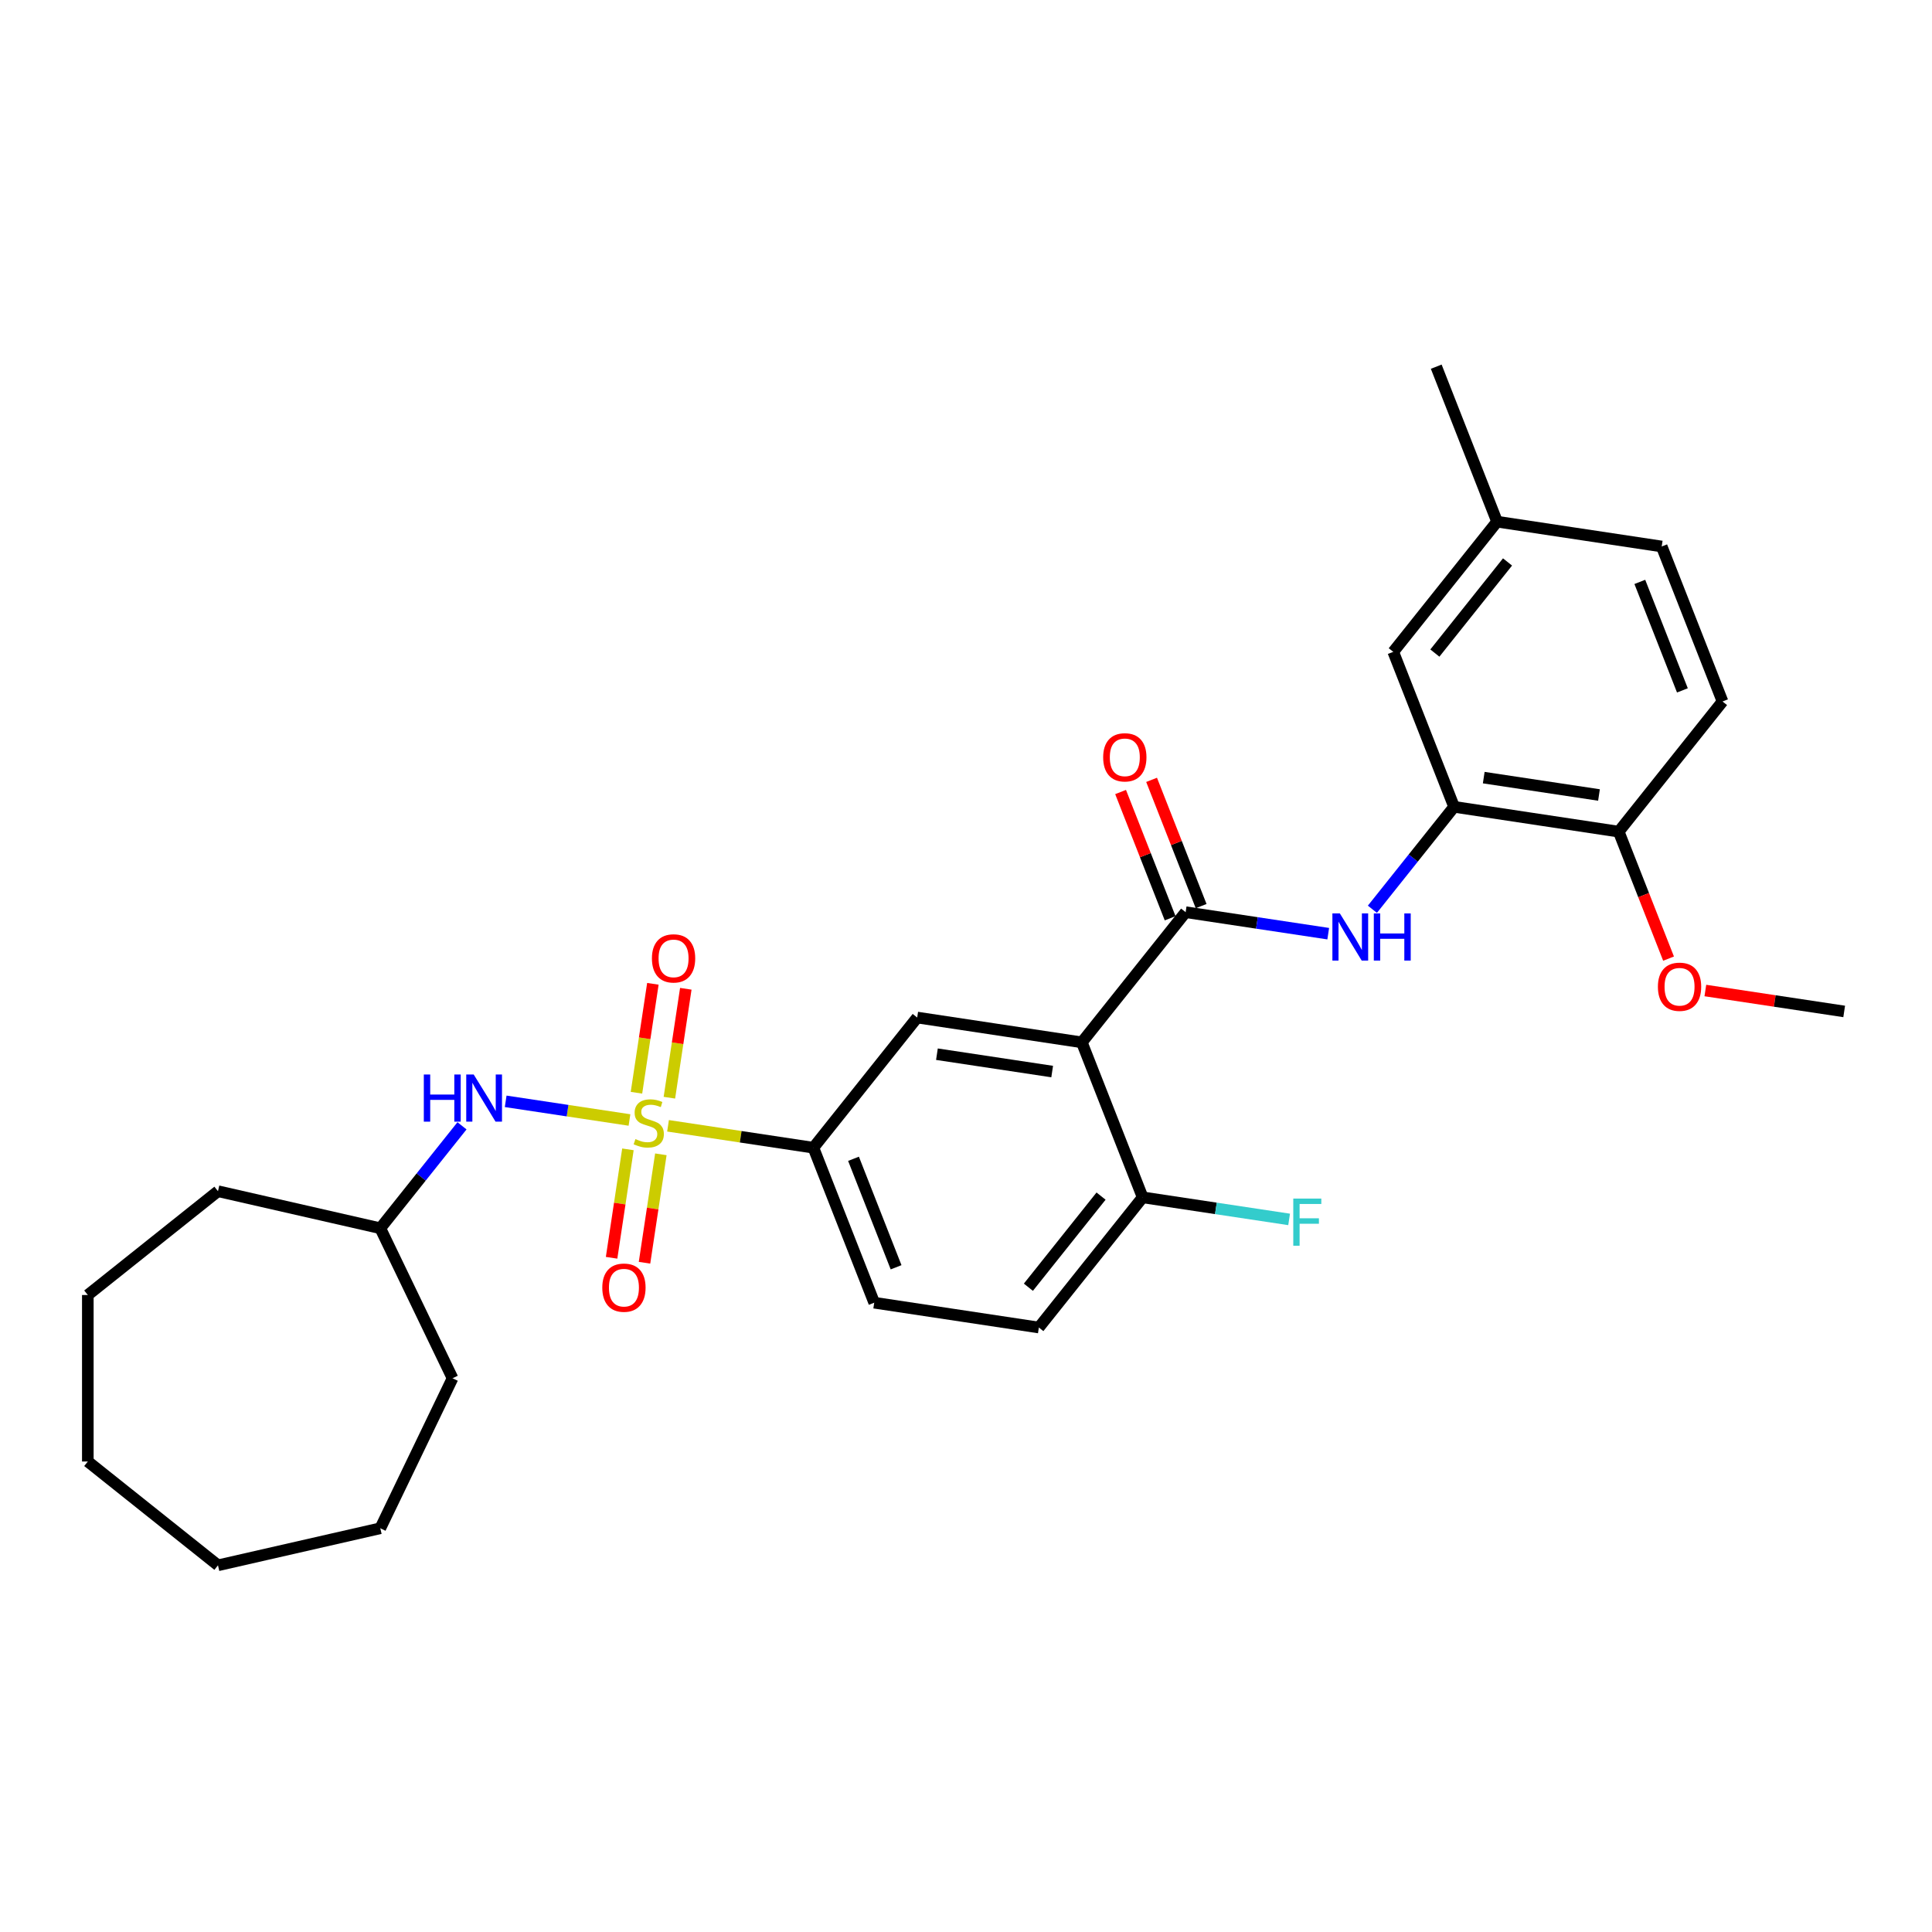 <?xml version='1.0' encoding='iso-8859-1'?>
<svg version='1.1' baseProfile='full'
              xmlns='http://www.w3.org/2000/svg'
                      xmlns:rdkit='http://www.rdkit.org/xml'
                      xmlns:xlink='http://www.w3.org/1999/xlink'
                  xml:space='preserve'
width='1000px' height='1000px' viewBox='0 0 1000 1000'>
<!-- END OF HEADER -->
<rect style='opacity:1.0;fill:#FFFFFF;stroke:none' width='1000' height='1000' x='0' y='0'> </rect>
<path class='bond-2' d='M 345.773,582.714 L 383.391,588.383' style='fill:none;fill-rule:evenodd;stroke:#CCCC00;stroke-width:6px;stroke-linecap:butt;stroke-linejoin:miter;stroke-opacity:1' />
<path class='bond-2' d='M 383.391,588.383 L 421.009,594.053' style='fill:none;fill-rule:evenodd;stroke:#000000;stroke-width:6px;stroke-linecap:butt;stroke-linejoin:miter;stroke-opacity:1' />
<path class='bond-5' d='M 325.814,579.705 L 293.775,574.876' style='fill:none;fill-rule:evenodd;stroke:#CCCC00;stroke-width:6px;stroke-linecap:butt;stroke-linejoin:miter;stroke-opacity:1' />
<path class='bond-5' d='M 293.775,574.876 L 261.736,570.047' style='fill:none;fill-rule:evenodd;stroke:#0000FF;stroke-width:6px;stroke-linecap:butt;stroke-linejoin:miter;stroke-opacity:1' />
<path class='bond-7' d='M 325.015,594.903 L 320.785,622.963' style='fill:none;fill-rule:evenodd;stroke:#CCCC00;stroke-width:6px;stroke-linecap:butt;stroke-linejoin:miter;stroke-opacity:1' />
<path class='bond-7' d='M 320.785,622.963 L 316.556,651.024' style='fill:none;fill-rule:evenodd;stroke:#FF0000;stroke-width:6px;stroke-linecap:butt;stroke-linejoin:miter;stroke-opacity:1' />
<path class='bond-7' d='M 342.058,597.471 L 337.828,625.532' style='fill:none;fill-rule:evenodd;stroke:#CCCC00;stroke-width:6px;stroke-linecap:butt;stroke-linejoin:miter;stroke-opacity:1' />
<path class='bond-7' d='M 337.828,625.532 L 333.599,653.592' style='fill:none;fill-rule:evenodd;stroke:#FF0000;stroke-width:6px;stroke-linecap:butt;stroke-linejoin:miter;stroke-opacity:1' />
<path class='bond-8' d='M 346.474,568.171 L 350.723,539.981' style='fill:none;fill-rule:evenodd;stroke:#CCCC00;stroke-width:6px;stroke-linecap:butt;stroke-linejoin:miter;stroke-opacity:1' />
<path class='bond-8' d='M 350.723,539.981 L 354.972,511.791' style='fill:none;fill-rule:evenodd;stroke:#FF0000;stroke-width:6px;stroke-linecap:butt;stroke-linejoin:miter;stroke-opacity:1' />
<path class='bond-8' d='M 329.431,565.602 L 333.68,537.412' style='fill:none;fill-rule:evenodd;stroke:#CCCC00;stroke-width:6px;stroke-linecap:butt;stroke-linejoin:miter;stroke-opacity:1' />
<path class='bond-8' d='M 333.68,537.412 L 337.929,509.222' style='fill:none;fill-rule:evenodd;stroke:#FF0000;stroke-width:6px;stroke-linecap:butt;stroke-linejoin:miter;stroke-opacity:1' />
<path class='bond-0' d='M 559.955,539.521 L 474.739,526.677' style='fill:none;fill-rule:evenodd;stroke:#000000;stroke-width:6px;stroke-linecap:butt;stroke-linejoin:miter;stroke-opacity:1' />
<path class='bond-0' d='M 544.603,554.638 L 484.953,545.647' style='fill:none;fill-rule:evenodd;stroke:#000000;stroke-width:6px;stroke-linecap:butt;stroke-linejoin:miter;stroke-opacity:1' />
<path class='bond-1' d='M 559.955,539.521 L 613.685,472.145' style='fill:none;fill-rule:evenodd;stroke:#000000;stroke-width:6px;stroke-linecap:butt;stroke-linejoin:miter;stroke-opacity:1' />
<path class='bond-29' d='M 559.955,539.521 L 591.439,619.742' style='fill:none;fill-rule:evenodd;stroke:#000000;stroke-width:6px;stroke-linecap:butt;stroke-linejoin:miter;stroke-opacity:1' />
<path class='bond-3' d='M 613.685,472.145 L 650.588,477.707' style='fill:none;fill-rule:evenodd;stroke:#000000;stroke-width:6px;stroke-linecap:butt;stroke-linejoin:miter;stroke-opacity:1' />
<path class='bond-3' d='M 650.588,477.707 L 687.49,483.269' style='fill:none;fill-rule:evenodd;stroke:#0000FF;stroke-width:6px;stroke-linecap:butt;stroke-linejoin:miter;stroke-opacity:1' />
<path class='bond-10' d='M 621.707,468.996 L 608.884,436.323' style='fill:none;fill-rule:evenodd;stroke:#000000;stroke-width:6px;stroke-linecap:butt;stroke-linejoin:miter;stroke-opacity:1' />
<path class='bond-10' d='M 608.884,436.323 L 596.061,403.65' style='fill:none;fill-rule:evenodd;stroke:#FF0000;stroke-width:6px;stroke-linecap:butt;stroke-linejoin:miter;stroke-opacity:1' />
<path class='bond-10' d='M 605.663,475.293 L 592.84,442.62' style='fill:none;fill-rule:evenodd;stroke:#000000;stroke-width:6px;stroke-linecap:butt;stroke-linejoin:miter;stroke-opacity:1' />
<path class='bond-10' d='M 592.84,442.62 L 580.017,409.947' style='fill:none;fill-rule:evenodd;stroke:#FF0000;stroke-width:6px;stroke-linecap:butt;stroke-linejoin:miter;stroke-opacity:1' />
<path class='bond-4' d='M 421.009,594.053 L 474.739,526.677' style='fill:none;fill-rule:evenodd;stroke:#000000;stroke-width:6px;stroke-linecap:butt;stroke-linejoin:miter;stroke-opacity:1' />
<path class='bond-13' d='M 421.009,594.053 L 452.493,674.274' style='fill:none;fill-rule:evenodd;stroke:#000000;stroke-width:6px;stroke-linecap:butt;stroke-linejoin:miter;stroke-opacity:1' />
<path class='bond-13' d='M 441.775,599.79 L 463.814,655.944' style='fill:none;fill-rule:evenodd;stroke:#000000;stroke-width:6px;stroke-linecap:butt;stroke-linejoin:miter;stroke-opacity:1' />
<path class='bond-6' d='M 710.35,470.632 L 731.491,444.122' style='fill:none;fill-rule:evenodd;stroke:#0000FF;stroke-width:6px;stroke-linecap:butt;stroke-linejoin:miter;stroke-opacity:1' />
<path class='bond-6' d='M 731.491,444.122 L 752.631,417.613' style='fill:none;fill-rule:evenodd;stroke:#000000;stroke-width:6px;stroke-linecap:butt;stroke-linejoin:miter;stroke-opacity:1' />
<path class='bond-18' d='M 239.129,582.722 L 217.988,609.232' style='fill:none;fill-rule:evenodd;stroke:#0000FF;stroke-width:6px;stroke-linecap:butt;stroke-linejoin:miter;stroke-opacity:1' />
<path class='bond-18' d='M 217.988,609.232 L 196.848,635.742' style='fill:none;fill-rule:evenodd;stroke:#000000;stroke-width:6px;stroke-linecap:butt;stroke-linejoin:miter;stroke-opacity:1' />
<path class='bond-11' d='M 752.631,417.613 L 837.846,430.457' style='fill:none;fill-rule:evenodd;stroke:#000000;stroke-width:6px;stroke-linecap:butt;stroke-linejoin:miter;stroke-opacity:1' />
<path class='bond-11' d='M 767.982,402.496 L 827.633,411.487' style='fill:none;fill-rule:evenodd;stroke:#000000;stroke-width:6px;stroke-linecap:butt;stroke-linejoin:miter;stroke-opacity:1' />
<path class='bond-12' d='M 752.631,417.613 L 721.147,337.392' style='fill:none;fill-rule:evenodd;stroke:#000000;stroke-width:6px;stroke-linecap:butt;stroke-linejoin:miter;stroke-opacity:1' />
<path class='bond-9' d='M 591.439,619.742 L 537.708,687.118' style='fill:none;fill-rule:evenodd;stroke:#000000;stroke-width:6px;stroke-linecap:butt;stroke-linejoin:miter;stroke-opacity:1' />
<path class='bond-9' d='M 569.904,619.102 L 532.292,666.265' style='fill:none;fill-rule:evenodd;stroke:#000000;stroke-width:6px;stroke-linecap:butt;stroke-linejoin:miter;stroke-opacity:1' />
<path class='bond-17' d='M 591.439,619.742 L 629.341,625.455' style='fill:none;fill-rule:evenodd;stroke:#000000;stroke-width:6px;stroke-linecap:butt;stroke-linejoin:miter;stroke-opacity:1' />
<path class='bond-17' d='M 629.341,625.455 L 667.243,631.167' style='fill:none;fill-rule:evenodd;stroke:#33CCCC;stroke-width:6px;stroke-linecap:butt;stroke-linejoin:miter;stroke-opacity:1' />
<path class='bond-15' d='M 837.846,430.457 L 891.577,363.08' style='fill:none;fill-rule:evenodd;stroke:#000000;stroke-width:6px;stroke-linecap:butt;stroke-linejoin:miter;stroke-opacity:1' />
<path class='bond-20' d='M 837.846,430.457 L 850.744,463.319' style='fill:none;fill-rule:evenodd;stroke:#000000;stroke-width:6px;stroke-linecap:butt;stroke-linejoin:miter;stroke-opacity:1' />
<path class='bond-20' d='M 850.744,463.319 L 863.642,496.182' style='fill:none;fill-rule:evenodd;stroke:#FF0000;stroke-width:6px;stroke-linecap:butt;stroke-linejoin:miter;stroke-opacity:1' />
<path class='bond-16' d='M 721.147,337.392 L 774.878,270.016' style='fill:none;fill-rule:evenodd;stroke:#000000;stroke-width:6px;stroke-linecap:butt;stroke-linejoin:miter;stroke-opacity:1' />
<path class='bond-16' d='M 742.682,338.032 L 780.293,290.869' style='fill:none;fill-rule:evenodd;stroke:#000000;stroke-width:6px;stroke-linecap:butt;stroke-linejoin:miter;stroke-opacity:1' />
<path class='bond-14' d='M 452.493,674.274 L 537.708,687.118' style='fill:none;fill-rule:evenodd;stroke:#000000;stroke-width:6px;stroke-linecap:butt;stroke-linejoin:miter;stroke-opacity:1' />
<path class='bond-31' d='M 891.577,363.08 L 860.093,282.86' style='fill:none;fill-rule:evenodd;stroke:#000000;stroke-width:6px;stroke-linecap:butt;stroke-linejoin:miter;stroke-opacity:1' />
<path class='bond-31' d='M 870.81,357.344 L 848.771,301.19' style='fill:none;fill-rule:evenodd;stroke:#000000;stroke-width:6px;stroke-linecap:butt;stroke-linejoin:miter;stroke-opacity:1' />
<path class='bond-19' d='M 774.878,270.016 L 860.093,282.86' style='fill:none;fill-rule:evenodd;stroke:#000000;stroke-width:6px;stroke-linecap:butt;stroke-linejoin:miter;stroke-opacity:1' />
<path class='bond-21' d='M 774.878,270.016 L 743.394,189.795' style='fill:none;fill-rule:evenodd;stroke:#000000;stroke-width:6px;stroke-linecap:butt;stroke-linejoin:miter;stroke-opacity:1' />
<path class='bond-23' d='M 196.848,635.742 L 234.239,713.385' style='fill:none;fill-rule:evenodd;stroke:#000000;stroke-width:6px;stroke-linecap:butt;stroke-linejoin:miter;stroke-opacity:1' />
<path class='bond-24' d='M 196.848,635.742 L 112.831,616.565' style='fill:none;fill-rule:evenodd;stroke:#000000;stroke-width:6px;stroke-linecap:butt;stroke-linejoin:miter;stroke-opacity:1' />
<path class='bond-22' d='M 882.688,512.691 L 918.617,518.106' style='fill:none;fill-rule:evenodd;stroke:#FF0000;stroke-width:6px;stroke-linecap:butt;stroke-linejoin:miter;stroke-opacity:1' />
<path class='bond-22' d='M 918.617,518.106 L 954.545,523.521' style='fill:none;fill-rule:evenodd;stroke:#000000;stroke-width:6px;stroke-linecap:butt;stroke-linejoin:miter;stroke-opacity:1' />
<path class='bond-25' d='M 234.239,713.385 L 196.848,791.028' style='fill:none;fill-rule:evenodd;stroke:#000000;stroke-width:6px;stroke-linecap:butt;stroke-linejoin:miter;stroke-opacity:1' />
<path class='bond-26' d='M 112.831,616.565 L 45.455,670.296' style='fill:none;fill-rule:evenodd;stroke:#000000;stroke-width:6px;stroke-linecap:butt;stroke-linejoin:miter;stroke-opacity:1' />
<path class='bond-27' d='M 196.848,791.028 L 112.831,810.205' style='fill:none;fill-rule:evenodd;stroke:#000000;stroke-width:6px;stroke-linecap:butt;stroke-linejoin:miter;stroke-opacity:1' />
<path class='bond-28' d='M 45.455,670.296 L 45.455,756.474' style='fill:none;fill-rule:evenodd;stroke:#000000;stroke-width:6px;stroke-linecap:butt;stroke-linejoin:miter;stroke-opacity:1' />
<path class='bond-30' d='M 112.831,810.205 L 45.455,756.474' style='fill:none;fill-rule:evenodd;stroke:#000000;stroke-width:6px;stroke-linecap:butt;stroke-linejoin:miter;stroke-opacity:1' />
<path  class='atom-0' d='M 328.899 589.586
Q 329.175 589.689, 330.313 590.172
Q 331.45 590.654, 332.691 590.965
Q 333.967 591.24, 335.208 591.24
Q 337.517 591.24, 338.862 590.137
Q 340.206 589, 340.206 587.035
Q 340.206 585.691, 339.517 584.863
Q 338.862 584.036, 337.827 583.588
Q 336.793 583.14, 335.07 582.623
Q 332.898 581.968, 331.588 581.347
Q 330.313 580.727, 329.382 579.417
Q 328.486 578.107, 328.486 575.901
Q 328.486 572.833, 330.554 570.937
Q 332.657 569.041, 336.793 569.041
Q 339.62 569.041, 342.826 570.385
L 342.033 573.04
Q 339.103 571.833, 336.897 571.833
Q 334.518 571.833, 333.208 572.833
Q 331.898 573.798, 331.933 575.487
Q 331.933 576.797, 332.588 577.59
Q 333.277 578.383, 334.242 578.831
Q 335.242 579.279, 336.897 579.796
Q 339.103 580.485, 340.413 581.175
Q 341.723 581.864, 342.653 583.278
Q 343.619 584.656, 343.619 587.035
Q 343.619 590.413, 341.343 592.24
Q 339.103 594.033, 335.346 594.033
Q 333.174 594.033, 331.519 593.55
Q 329.899 593.102, 327.969 592.309
L 328.899 589.586
' fill='#CCCC00'/>
<path  class='atom-4' d='M 693.506 472.786
L 701.503 485.713
Q 702.296 486.988, 703.571 489.298
Q 704.847 491.607, 704.916 491.745
L 704.916 472.786
L 708.156 472.786
L 708.156 497.192
L 704.812 497.192
L 696.229 483.059
Q 695.229 481.404, 694.161 479.508
Q 693.126 477.612, 692.816 477.026
L 692.816 497.192
L 689.645 497.192
L 689.645 472.786
L 693.506 472.786
' fill='#0000FF'/>
<path  class='atom-4' d='M 711.086 472.786
L 714.395 472.786
L 714.395 483.162
L 726.874 483.162
L 726.874 472.786
L 730.183 472.786
L 730.183 497.192
L 726.874 497.192
L 726.874 485.92
L 714.395 485.92
L 714.395 497.192
L 711.086 497.192
L 711.086 472.786
' fill='#0000FF'/>
<path  class='atom-6' d='M 219.365 556.163
L 222.674 556.163
L 222.674 566.538
L 235.153 566.538
L 235.153 556.163
L 238.462 556.163
L 238.462 580.568
L 235.153 580.568
L 235.153 569.296
L 222.674 569.296
L 222.674 580.568
L 219.365 580.568
L 219.365 556.163
' fill='#0000FF'/>
<path  class='atom-6' d='M 245.184 556.163
L 253.181 569.089
Q 253.974 570.365, 255.249 572.674
Q 256.525 574.984, 256.594 575.122
L 256.594 556.163
L 259.834 556.163
L 259.834 580.568
L 256.49 580.568
L 247.907 566.435
Q 246.907 564.78, 245.839 562.884
Q 244.805 560.988, 244.494 560.402
L 244.494 580.568
L 241.323 580.568
L 241.323 556.163
L 245.184 556.163
' fill='#0000FF'/>
<path  class='atom-8' d='M 311.746 666.493
Q 311.746 660.633, 314.642 657.359
Q 317.538 654.084, 322.95 654.084
Q 328.361 654.084, 331.257 657.359
Q 334.153 660.633, 334.153 666.493
Q 334.153 672.422, 331.223 675.801
Q 328.293 679.144, 322.95 679.144
Q 317.572 679.144, 314.642 675.801
Q 311.746 672.457, 311.746 666.493
M 322.95 676.387
Q 326.672 676.387, 328.672 673.905
Q 330.706 671.388, 330.706 666.493
Q 330.706 661.702, 328.672 659.289
Q 326.672 656.841, 322.95 656.841
Q 319.227 656.841, 317.193 659.254
Q 315.194 661.667, 315.194 666.493
Q 315.194 671.423, 317.193 673.905
Q 319.227 676.387, 322.95 676.387
' fill='#FF0000'/>
<path  class='atom-9' d='M 337.435 496.063
Q 337.435 490.203, 340.33 486.928
Q 343.226 483.654, 348.638 483.654
Q 354.05 483.654, 356.945 486.928
Q 359.841 490.203, 359.841 496.063
Q 359.841 501.992, 356.911 505.37
Q 353.981 508.714, 348.638 508.714
Q 343.26 508.714, 340.33 505.37
Q 337.435 502.027, 337.435 496.063
M 348.638 505.956
Q 352.361 505.956, 354.36 503.475
Q 356.394 500.958, 356.394 496.063
Q 356.394 491.272, 354.36 488.859
Q 352.361 486.411, 348.638 486.411
Q 344.915 486.411, 342.881 488.824
Q 340.882 491.237, 340.882 496.063
Q 340.882 500.993, 342.881 503.475
Q 344.915 505.956, 348.638 505.956
' fill='#FF0000'/>
<path  class='atom-11' d='M 570.998 391.993
Q 570.998 386.133, 573.894 382.859
Q 576.789 379.584, 582.201 379.584
Q 587.613 379.584, 590.509 382.859
Q 593.404 386.133, 593.404 391.993
Q 593.404 397.922, 590.474 401.301
Q 587.544 404.644, 582.201 404.644
Q 576.824 404.644, 573.894 401.301
Q 570.998 397.957, 570.998 391.993
M 582.201 401.887
Q 585.924 401.887, 587.923 399.405
Q 589.957 396.888, 589.957 391.993
Q 589.957 387.202, 587.923 384.789
Q 585.924 382.342, 582.201 382.342
Q 578.478 382.342, 576.444 384.755
Q 574.445 387.167, 574.445 391.993
Q 574.445 396.923, 576.444 399.405
Q 578.478 401.887, 582.201 401.887
' fill='#FF0000'/>
<path  class='atom-18' d='M 669.398 620.383
L 683.91 620.383
L 683.91 623.175
L 672.672 623.175
L 672.672 630.586
L 682.669 630.586
L 682.669 633.413
L 672.672 633.413
L 672.672 644.789
L 669.398 644.789
L 669.398 620.383
' fill='#33CCCC'/>
<path  class='atom-21' d='M 858.127 510.746
Q 858.127 504.886, 861.023 501.611
Q 863.918 498.337, 869.33 498.337
Q 874.742 498.337, 877.638 501.611
Q 880.534 504.886, 880.534 510.746
Q 880.534 516.675, 877.603 520.053
Q 874.673 523.397, 869.33 523.397
Q 863.953 523.397, 861.023 520.053
Q 858.127 516.71, 858.127 510.746
M 869.33 520.639
Q 873.053 520.639, 875.053 518.157
Q 877.086 515.641, 877.086 510.746
Q 877.086 505.955, 875.053 503.542
Q 873.053 501.094, 869.33 501.094
Q 865.608 501.094, 863.574 503.507
Q 861.574 505.92, 861.574 510.746
Q 861.574 515.676, 863.574 518.157
Q 865.608 520.639, 869.33 520.639
' fill='#FF0000'/>
</svg>
